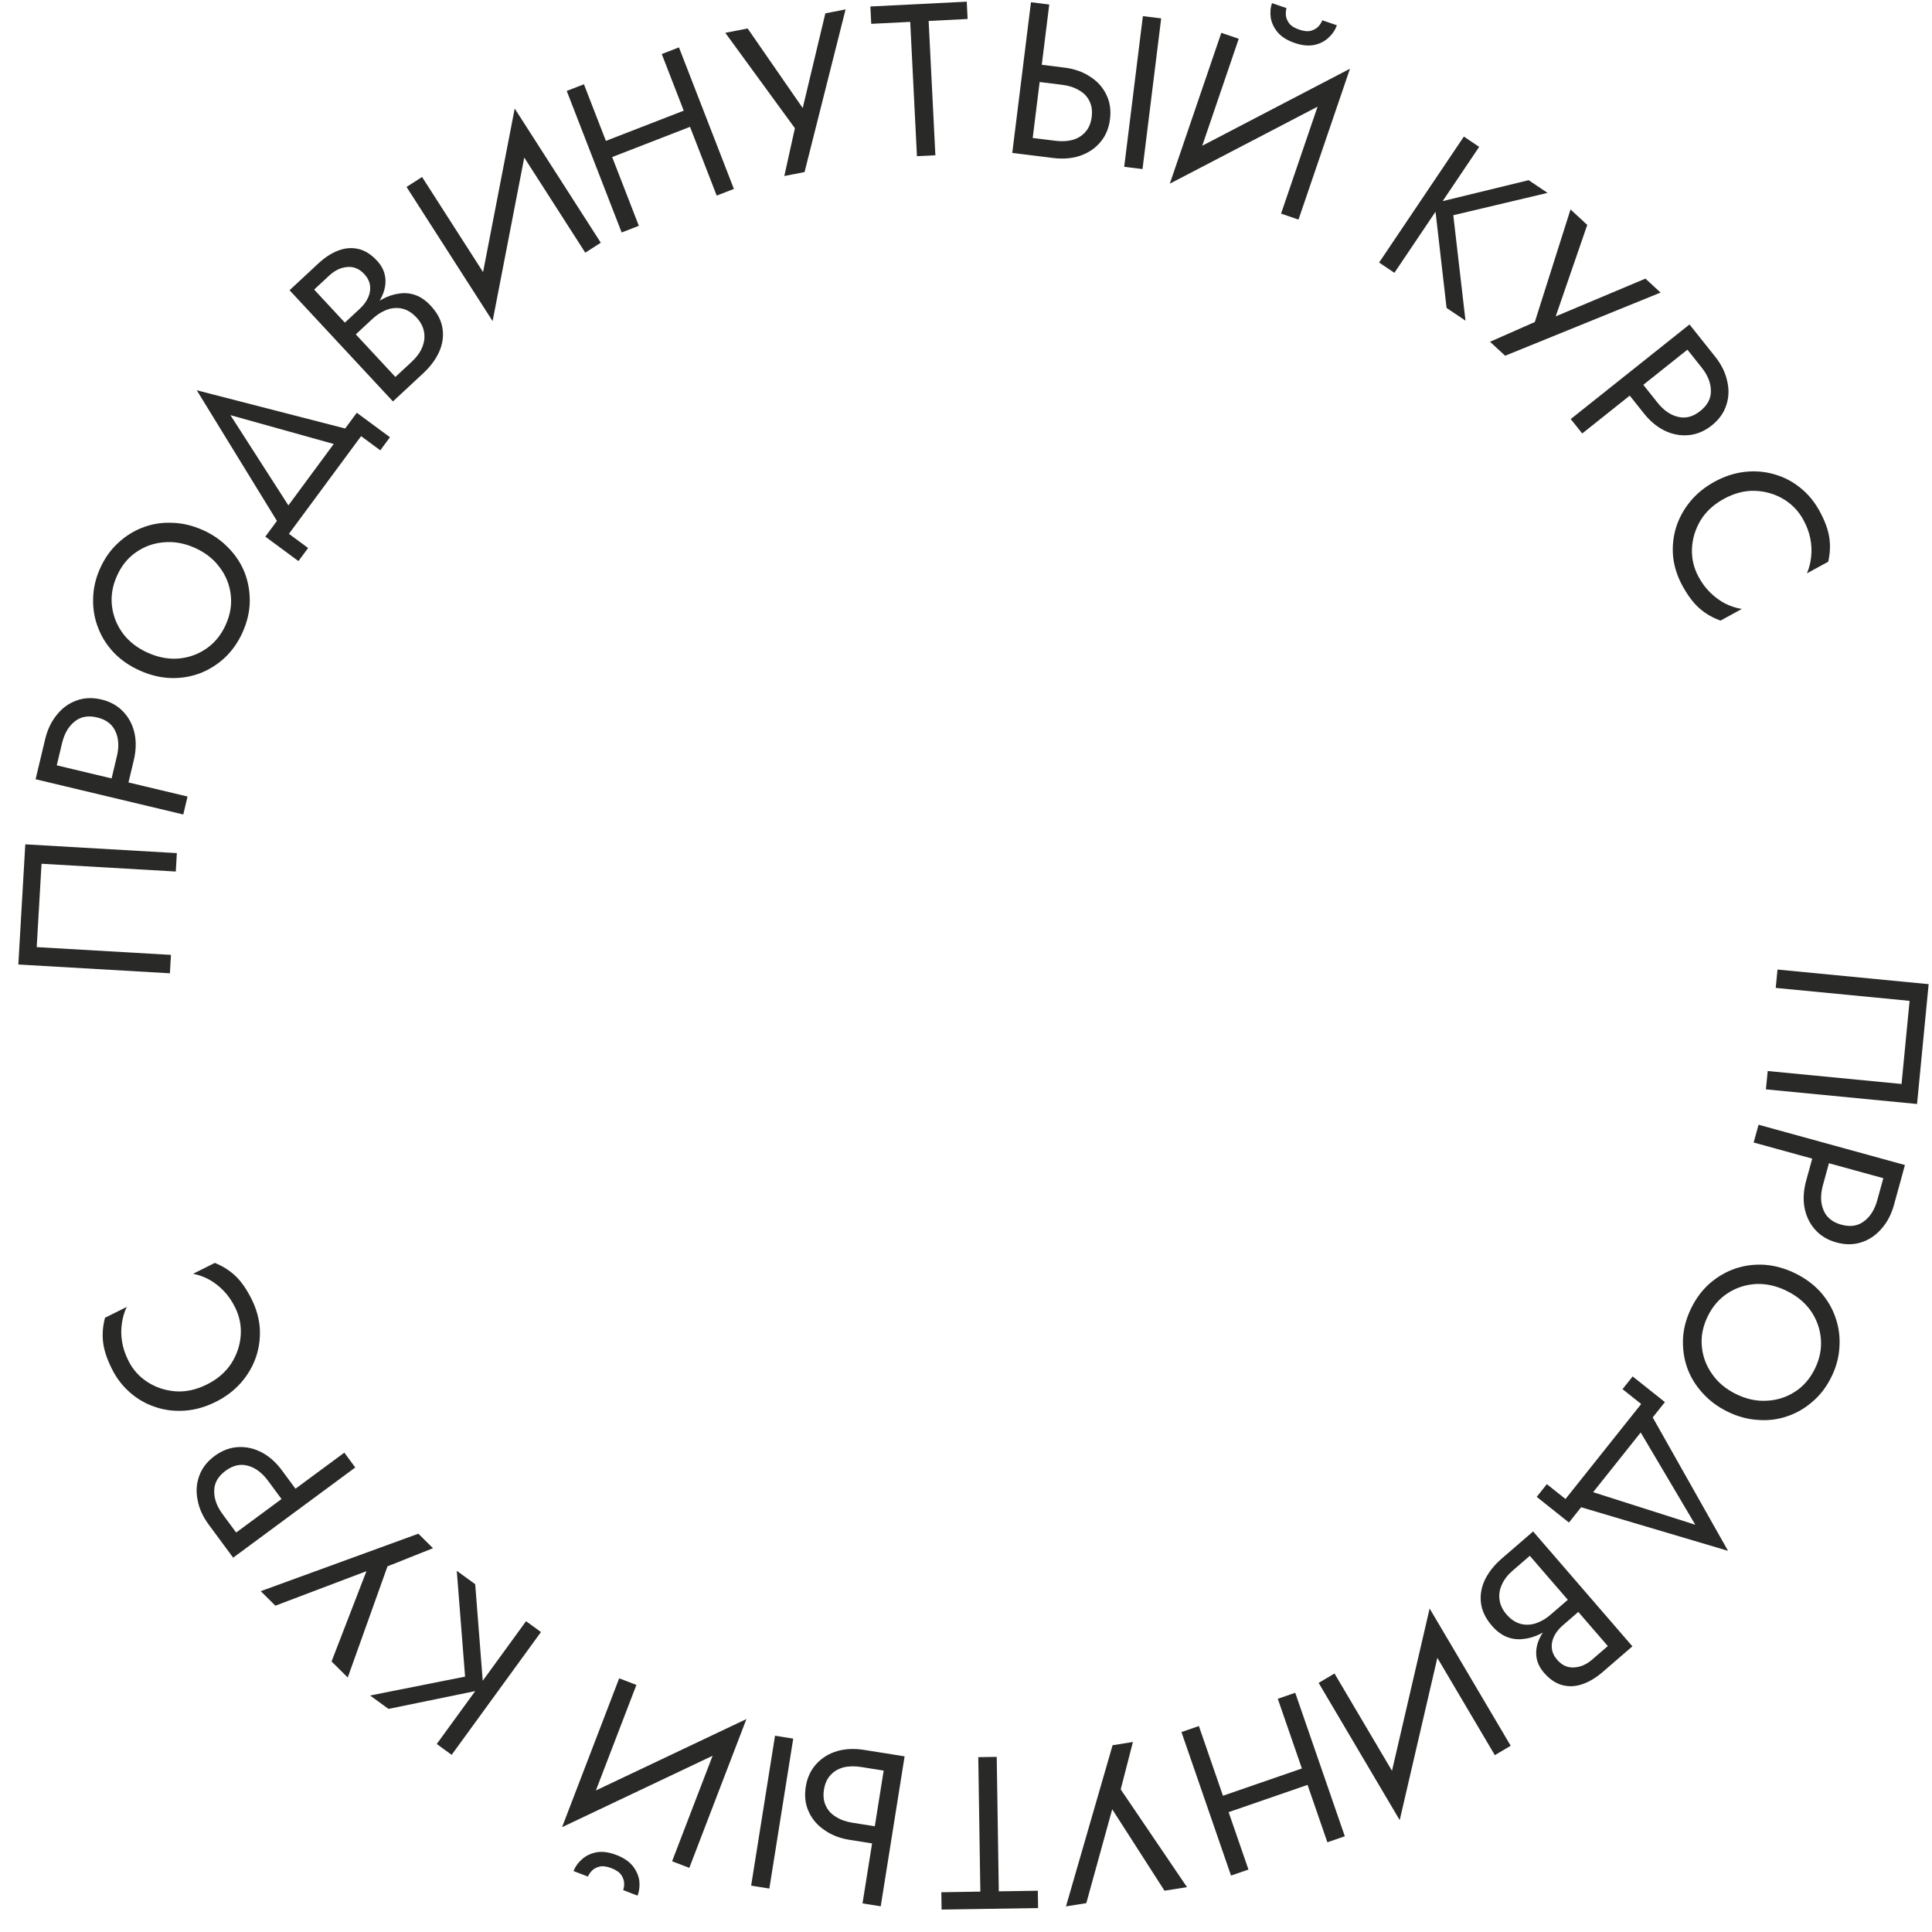 <?xml version="1.0" encoding="UTF-8"?> <svg xmlns="http://www.w3.org/2000/svg" width="80" height="80" viewBox="0 0 80 80" fill="none"> <path d="M78.739 44.885L79.072 41.443L73.529 40.907L73.603 40.147L79.861 40.752L79.381 45.714L73.123 45.108L73.197 44.349L78.739 44.885Z" fill="#292928"></path> <path d="M78.879 48.241L78.677 48.977L72.615 47.309L72.818 46.573L78.879 48.241ZM78.075 48.457L78.768 48.648L78.427 49.886C78.319 50.279 78.148 50.607 77.914 50.872C77.683 51.144 77.408 51.332 77.088 51.437C76.766 51.547 76.417 51.55 76.041 51.447C75.672 51.345 75.374 51.164 75.148 50.903C74.926 50.649 74.783 50.346 74.718 49.993C74.658 49.647 74.682 49.278 74.79 48.886L75.131 47.647L75.823 47.838L75.483 49.076C75.375 49.469 75.383 49.812 75.507 50.107C75.629 50.408 75.874 50.609 76.244 50.711C76.619 50.814 76.933 50.767 77.186 50.569C77.444 50.379 77.626 50.088 77.734 49.696L78.075 48.457Z" fill="#292928"></path> <path d="M73.981 53.452C73.557 53.243 73.133 53.149 72.71 53.168C72.284 53.193 71.896 53.319 71.544 53.547C71.192 53.774 70.916 54.092 70.716 54.501C70.513 54.915 70.43 55.328 70.468 55.74C70.504 56.157 70.643 56.539 70.887 56.886C71.128 57.237 71.461 57.517 71.885 57.725C72.31 57.934 72.735 58.026 73.161 58.001C73.584 57.981 73.971 57.858 74.323 57.63C74.672 57.408 74.948 57.09 75.151 56.676C75.351 56.268 75.434 55.855 75.398 55.437C75.363 55.02 75.225 54.635 74.984 54.283C74.74 53.937 74.406 53.66 73.981 53.452ZM74.337 52.726C74.751 52.929 75.099 53.186 75.38 53.497C75.663 53.816 75.871 54.168 76.002 54.553C76.139 54.94 76.194 55.344 76.168 55.765C76.147 56.188 76.037 56.604 75.836 57.012C75.633 57.426 75.372 57.768 75.053 58.038C74.736 58.317 74.383 58.52 73.993 58.649C73.609 58.781 73.205 58.829 72.781 58.795C72.361 58.769 71.943 58.654 71.529 58.451C71.121 58.251 70.775 57.991 70.491 57.672C70.205 57.358 69.993 57.008 69.857 56.62C69.725 56.236 69.67 55.832 69.691 55.409C69.714 54.993 69.828 54.579 70.031 54.165C70.231 53.756 70.489 53.413 70.806 53.135C71.128 52.859 71.481 52.656 71.866 52.524C72.256 52.395 72.664 52.345 73.09 52.374C73.513 52.408 73.929 52.526 74.337 52.726Z" fill="#292928"></path> <path d="M70.199 63.137L67.693 58.902L68.197 58.27L71.554 64.217L65.007 62.274L65.511 61.642L70.199 63.137ZM64.824 62.071L67.958 58.137L67.185 57.522L67.605 56.995L68.94 58.058L64.967 63.045L63.632 61.982L64.052 61.455L64.824 62.071Z" fill="#292928"></path> <path d="M65.201 66.322L65.477 66.641L64.709 67.305C64.55 67.442 64.431 67.593 64.351 67.757C64.271 67.921 64.24 68.086 64.258 68.253C64.275 68.42 64.349 68.578 64.478 68.727C64.674 68.954 64.904 69.06 65.168 69.045C65.436 69.035 65.69 68.926 65.93 68.718L66.576 68.16L63.346 64.423L62.632 65.04C62.428 65.216 62.281 65.407 62.19 65.612C62.094 65.822 62.061 66.032 62.093 66.242C62.12 66.456 62.217 66.661 62.386 66.856C62.511 67.001 62.647 67.108 62.795 67.178C62.943 67.249 63.097 67.281 63.259 67.276C63.416 67.275 63.574 67.237 63.732 67.164C63.894 67.095 64.052 66.994 64.206 66.861L65.042 66.139L65.318 66.458L64.482 67.18C64.251 67.38 64.017 67.539 63.779 67.658C63.541 67.776 63.305 67.846 63.07 67.867C62.834 67.897 62.607 67.867 62.388 67.779C62.17 67.691 61.967 67.538 61.779 67.321C61.508 67.008 61.356 66.685 61.321 66.352C61.285 66.026 61.344 65.706 61.499 65.39C61.653 65.083 61.884 64.796 62.192 64.53L63.483 63.414L67.594 68.171L66.371 69.228C66.085 69.475 65.801 69.645 65.519 69.739C65.231 69.837 64.952 69.849 64.682 69.774C64.415 69.703 64.165 69.532 63.93 69.26C63.738 69.038 63.632 68.797 63.613 68.537C63.594 68.277 63.655 68.014 63.798 67.748C63.936 67.487 64.147 67.232 64.433 66.986L65.201 66.322Z" fill="#292928"></path> <path d="M57.404 74.34L59.198 66.605L59.753 67.633L57.959 75.368L57.404 74.34ZM61.898 72.677L59.043 67.844L59.198 66.605L62.555 72.288L61.898 72.677ZM57.959 75.368L54.602 69.685L55.259 69.296L58.114 74.129L57.959 75.368Z" fill="#292928"></path> <path d="M54.231 73.118L54.466 73.797L50.391 75.204L50.156 74.525L54.231 73.118ZM51.696 77.414L50.974 77.663L48.922 71.721L49.643 71.472L51.696 77.414ZM55.686 76.036L54.964 76.285L52.911 70.343L53.633 70.094L55.686 76.036Z" fill="#292928"></path> <path d="M44.14 78.939L46.07 72.266L46.912 72.132L46.406 74.095L49.151 78.142L48.22 78.29L45.729 74.412L46.205 74.373L44.982 78.805L44.14 78.939Z" fill="#292928"></path> <path d="M42.974 78.291L42.985 79.009L38.989 79.071L38.978 78.353L40.594 78.328L40.508 72.76L41.272 72.748L41.358 78.316L42.974 78.291Z" fill="#292928"></path> <path d="M31.857 78.201L31.103 78.081L32.092 71.873L32.846 71.993L31.857 78.201ZM36.469 78.936L35.715 78.816L36.704 72.607L37.458 72.727L36.469 78.936ZM36.561 75.676L36.448 76.386L35.179 76.184C34.777 76.12 34.432 75.986 34.143 75.782C33.847 75.584 33.63 75.331 33.491 75.024C33.346 74.716 33.304 74.37 33.365 73.985C33.425 73.607 33.573 73.291 33.807 73.037C34.035 72.788 34.32 72.612 34.664 72.51C35.001 72.412 35.37 72.395 35.773 72.459L37.041 72.66L36.928 73.37L35.66 73.168C35.394 73.126 35.153 73.13 34.939 73.181C34.718 73.237 34.538 73.341 34.398 73.495C34.252 73.647 34.159 73.851 34.119 74.105C34.078 74.359 34.104 74.582 34.195 74.772C34.28 74.961 34.419 75.114 34.613 75.23C34.8 75.35 35.026 75.432 35.292 75.474L36.561 75.676Z" fill="#292928"></path> <path d="M23.734 74.585L30.908 71.182L30.448 72.256L23.274 75.659L23.734 74.585ZM27.83 77.071L29.842 71.831L30.908 71.182L28.543 77.344L27.83 77.071ZM23.274 75.659L25.639 69.496L26.352 69.769L24.34 75.01L23.274 75.659ZM26.399 78.494L25.804 78.265C25.832 78.193 25.846 78.099 25.845 77.983C25.842 77.873 25.803 77.758 25.727 77.639C25.648 77.526 25.511 77.431 25.316 77.356C25.12 77.281 24.955 77.26 24.821 77.292C24.685 77.329 24.579 77.388 24.503 77.468C24.426 77.553 24.373 77.633 24.345 77.705L23.75 77.477C23.823 77.287 23.945 77.119 24.116 76.973C24.28 76.831 24.482 76.738 24.723 76.696C24.961 76.659 25.229 76.698 25.525 76.811C25.816 76.923 26.04 77.073 26.198 77.262C26.349 77.455 26.44 77.66 26.472 77.877C26.497 78.098 26.472 78.304 26.399 78.494Z" fill="#292928"></path> <path d="M18.702 72.664L18.085 72.215L21.783 67.13L22.4 67.58L18.702 72.664ZM16.087 70.762L15.325 70.207L19.258 69.425L18.914 65.044L19.677 65.598L20.017 69.955L16.087 70.762Z" fill="#292928"></path> <path d="M10.797 65.887L17.324 63.507L17.929 64.108L16.046 64.858L14.399 69.462L13.729 68.798L15.39 64.499L15.703 64.859L11.403 66.488L10.797 65.887Z" fill="#292928"></path> <path d="M9.655 64.5L9.201 63.886L14.258 60.151L14.711 60.765L9.655 64.5ZM9.982 63.734L9.404 64.161L8.641 63.127C8.399 62.8 8.246 62.462 8.183 62.115C8.111 61.766 8.133 61.433 8.249 61.116C8.362 60.795 8.575 60.519 8.888 60.288C9.196 60.06 9.523 59.938 9.868 59.921C10.204 59.903 10.531 59.978 10.849 60.146C11.158 60.312 11.433 60.559 11.675 60.886L12.438 61.919L11.86 62.346L11.097 61.313C10.855 60.986 10.58 60.78 10.272 60.695C9.96 60.605 9.65 60.674 9.341 60.902C9.028 61.133 8.871 61.409 8.87 61.73C8.861 62.05 8.977 62.373 9.219 62.701L9.982 63.734Z" fill="#292928"></path> <path d="M8.569 57.327C9.003 57.11 9.337 56.822 9.573 56.464C9.806 56.099 9.937 55.713 9.967 55.303C9.997 54.893 9.919 54.504 9.734 54.134C9.601 53.866 9.444 53.64 9.265 53.455C9.083 53.265 8.884 53.11 8.67 52.989C8.451 52.871 8.226 52.789 7.996 52.744L8.895 52.294C9.222 52.426 9.506 52.605 9.747 52.833C9.988 53.06 10.211 53.38 10.417 53.793C10.613 54.184 10.726 54.586 10.758 54.998C10.782 55.408 10.73 55.805 10.601 56.191C10.467 56.579 10.26 56.934 9.979 57.255C9.697 57.576 9.348 57.841 8.93 58.05C8.512 58.259 8.091 58.379 7.665 58.411C7.239 58.443 6.833 58.395 6.448 58.266C6.057 58.14 5.708 57.943 5.4 57.676C5.084 57.405 4.828 57.074 4.633 56.683C4.427 56.271 4.305 55.9 4.268 55.571C4.23 55.241 4.257 54.907 4.348 54.566L5.248 54.117C5.146 54.328 5.079 54.556 5.047 54.8C5.009 55.046 5.012 55.299 5.055 55.559C5.095 55.813 5.182 56.074 5.316 56.342C5.5 56.712 5.765 57.008 6.111 57.23C6.456 57.452 6.844 57.58 7.275 57.612C7.698 57.641 8.13 57.546 8.569 57.327Z" fill="#292928"></path> <path d="M1.72 35.766L1.52 39.218L7.079 39.54L7.035 40.302L0.759 39.938L1.047 34.962L7.323 35.326L7.279 36.088L1.72 35.766Z" fill="#292928"></path> <path d="M1.474 32.267L1.651 31.524L7.766 32.983L7.589 33.726L1.474 32.267ZM2.271 32.023L1.572 31.856L1.87 30.607C1.965 30.211 2.125 29.877 2.35 29.604C2.57 29.324 2.839 29.127 3.156 29.012C3.474 28.89 3.822 28.875 4.201 28.965C4.574 29.054 4.878 29.226 5.113 29.479C5.343 29.724 5.497 30.023 5.573 30.373C5.645 30.717 5.634 31.086 5.539 31.482L5.241 32.732L4.542 32.565L4.84 31.316C4.935 30.92 4.915 30.576 4.781 30.286C4.649 29.99 4.396 29.797 4.024 29.708C3.645 29.618 3.333 29.675 3.087 29.881C2.836 30.08 2.664 30.378 2.569 30.774L2.271 32.023Z" fill="#292928"></path> <path d="M6.127 27.032C6.559 27.225 6.986 27.303 7.408 27.268C7.833 27.228 8.216 27.087 8.559 26.847C8.902 26.606 9.166 26.278 9.351 25.862C9.539 25.441 9.606 25.025 9.553 24.615C9.502 24.199 9.348 23.823 9.092 23.486C8.838 23.143 8.495 22.876 8.063 22.684C7.631 22.491 7.203 22.415 6.778 22.456C6.356 22.491 5.974 22.629 5.631 22.869C5.29 23.104 5.026 23.432 4.839 23.854C4.654 24.269 4.587 24.685 4.637 25.101C4.688 25.517 4.841 25.896 5.095 26.238C5.351 26.575 5.695 26.84 6.127 27.032ZM5.799 27.771C5.377 27.583 5.021 27.339 4.728 27.039C4.433 26.73 4.213 26.387 4.067 26.007C3.916 25.625 3.845 25.224 3.856 24.802C3.861 24.379 3.956 23.959 4.141 23.543C4.329 23.122 4.577 22.77 4.886 22.488C5.192 22.199 5.537 21.982 5.922 21.839C6.302 21.693 6.704 21.63 7.128 21.648C7.549 21.659 7.97 21.758 8.392 21.945C8.807 22.13 9.163 22.377 9.458 22.685C9.756 22.988 9.98 23.331 10.132 23.712C10.277 24.092 10.348 24.494 10.342 24.917C10.334 25.333 10.236 25.752 10.049 26.173C9.864 26.588 9.618 26.941 9.312 27.231C9.001 27.518 8.656 27.735 8.276 27.881C7.891 28.024 7.485 28.089 7.059 28.076C6.634 28.058 6.214 27.956 5.799 27.771Z" fill="#292928"></path> <path d="M9.542 17.191L12.201 21.331L11.72 21.982L8.148 16.161L14.762 17.864L14.282 18.514L9.542 17.191ZM14.952 18.06L11.964 22.105L12.758 22.692L12.358 23.234L10.986 22.221L14.774 17.091L16.147 18.105L15.747 18.647L14.952 18.06Z" fill="#292928"></path> <path d="M14.449 13.779L14.162 13.47L14.905 12.778C15.058 12.636 15.172 12.481 15.246 12.314C15.32 12.147 15.345 11.981 15.321 11.815C15.297 11.649 15.218 11.493 15.084 11.349C14.88 11.13 14.646 11.032 14.383 11.056C14.115 11.076 13.865 11.194 13.633 11.41L13.008 11.991L16.372 15.609L17.062 14.967C17.259 14.783 17.4 14.587 17.484 14.378C17.572 14.165 17.597 13.954 17.558 13.745C17.523 13.532 17.418 13.332 17.243 13.143C17.112 13.003 16.972 12.9 16.822 12.835C16.672 12.771 16.516 12.744 16.355 12.755C16.198 12.762 16.041 12.805 15.886 12.884C15.726 12.959 15.572 13.065 15.423 13.204L14.614 13.956L14.327 13.647L15.136 12.895C15.359 12.687 15.588 12.519 15.821 12.392C16.055 12.265 16.288 12.187 16.522 12.157C16.757 12.119 16.985 12.14 17.206 12.22C17.428 12.3 17.637 12.446 17.832 12.656C18.114 12.959 18.278 13.276 18.325 13.608C18.373 13.932 18.325 14.254 18.182 14.575C18.039 14.888 17.819 15.183 17.521 15.46L16.271 16.622L11.99 12.018L13.174 10.917C13.45 10.66 13.728 10.48 14.007 10.375C14.291 10.267 14.569 10.245 14.842 10.31C15.111 10.371 15.368 10.533 15.612 10.796C15.812 11.011 15.926 11.248 15.955 11.508C15.984 11.767 15.932 12.032 15.799 12.303C15.671 12.569 15.468 12.831 15.192 13.088L14.449 13.779Z" fill="#292928"></path> <path d="M21.906 5.501L20.398 13.297L19.805 12.29L21.313 4.494L21.906 5.501ZM17.477 7.329L20.507 12.053L20.398 13.297L16.834 7.741L17.477 7.329ZM21.313 4.494L24.877 10.05L24.235 10.463L21.204 5.738L21.313 4.494Z" fill="#292928"></path> <path d="M25.03 6.627L24.771 5.957L28.79 4.397L29.049 5.067L25.03 6.627ZM27.402 2.238L28.114 1.962L30.389 7.823L29.677 8.099L27.402 2.238ZM23.467 3.766L24.179 3.489L26.453 9.35L25.742 9.627L23.467 3.766Z" fill="#292928"></path> <path d="M35.014 0.389L33.315 7.125L32.477 7.288L32.915 5.309L30.033 1.359L30.958 1.179L33.581 4.969L33.107 5.025L34.176 0.553L35.014 0.389Z" fill="#292928"></path> <path d="M36.076 0.987L36.04 0.269L40.031 0.069L40.067 0.786L38.453 0.868L38.732 6.429L37.969 6.467L37.69 0.906L36.076 0.987Z" fill="#292928"></path> <path d="M47.324 0.668L48.082 0.762L47.309 7.001L46.551 6.907L47.324 0.668ZM42.69 0.093L43.447 0.187L42.674 6.426L41.916 6.332L42.69 0.093ZM42.711 3.354L42.799 2.641L44.074 2.799C44.478 2.849 44.828 2.971 45.123 3.164C45.426 3.352 45.652 3.598 45.801 3.9C45.957 4.203 46.011 4.547 45.963 4.933C45.916 5.314 45.78 5.635 45.554 5.896C45.335 6.153 45.056 6.338 44.716 6.453C44.383 6.563 44.014 6.592 43.61 6.542L42.335 6.384L42.424 5.671L43.698 5.829C43.965 5.862 44.205 5.85 44.418 5.792C44.637 5.728 44.813 5.617 44.948 5.459C45.088 5.302 45.174 5.095 45.205 4.839C45.237 4.584 45.204 4.363 45.107 4.176C45.015 3.989 44.871 3.842 44.673 3.733C44.482 3.619 44.253 3.545 43.985 3.512L42.711 3.354Z" fill="#292928"></path> <path d="M55.481 3.936L48.439 7.606L48.859 6.516L55.9 2.845L55.481 3.936ZM51.294 1.605L49.481 6.918L48.439 7.606L50.572 1.359L51.294 1.605ZM55.9 2.845L53.768 9.093L53.046 8.846L54.859 3.534L55.9 2.845ZM52.671 0.13L53.274 0.336C53.249 0.409 53.239 0.504 53.244 0.619C53.25 0.729 53.294 0.842 53.375 0.958C53.457 1.069 53.598 1.158 53.796 1.226C53.994 1.293 54.16 1.309 54.293 1.272C54.427 1.229 54.531 1.166 54.604 1.084C54.678 0.995 54.728 0.914 54.753 0.84L55.356 1.046C55.291 1.239 55.175 1.411 55.009 1.564C54.851 1.712 54.652 1.812 54.413 1.863C54.176 1.909 53.908 1.881 53.607 1.778C53.313 1.677 53.083 1.536 52.917 1.353C52.76 1.166 52.661 0.965 52.621 0.748C52.588 0.529 52.605 0.322 52.671 0.13Z" fill="#292928"></path> <path d="M60.616 5.655L61.249 6.082L57.739 11.297L57.106 10.871L60.616 5.655ZM63.298 7.461L64.081 7.987L60.178 8.912L60.683 13.278L59.9 12.752L59.401 8.41L63.298 7.461Z" fill="#292928"></path> <path d="M68.761 12.115L62.325 14.73L61.699 14.152L63.553 13.334L65.032 8.673L65.725 9.313L64.222 13.67L63.896 13.32L68.134 11.537L68.761 12.115Z" fill="#292928"></path> <path d="M69.959 13.435L70.434 14.032L65.517 17.949L65.041 17.352L69.959 13.435ZM69.66 14.213L70.222 13.765L71.022 14.77C71.276 15.088 71.44 15.42 71.516 15.765C71.601 16.111 71.591 16.445 71.486 16.765C71.385 17.09 71.183 17.374 70.879 17.617C70.579 17.855 70.257 17.989 69.913 18.019C69.577 18.049 69.248 17.986 68.924 17.83C68.609 17.675 68.325 17.438 68.072 17.12L67.271 16.115L67.833 15.668L68.633 16.672C68.887 16.991 69.17 17.187 69.481 17.26C69.796 17.339 70.103 17.258 70.403 17.02C70.707 16.777 70.854 16.495 70.844 16.175C70.841 15.855 70.714 15.536 70.46 15.217L69.66 14.213Z" fill="#292928"></path> <path d="M71.383 20.656C70.957 20.889 70.633 21.189 70.411 21.556C70.192 21.929 70.075 22.32 70.061 22.73C70.046 23.141 70.138 23.527 70.336 23.89C70.48 24.153 70.645 24.373 70.831 24.551C71.02 24.734 71.224 24.882 71.442 24.995C71.666 25.105 71.894 25.178 72.125 25.215L71.243 25.698C70.912 25.578 70.621 25.41 70.372 25.191C70.123 24.972 69.888 24.661 69.666 24.256C69.457 23.873 69.328 23.476 69.281 23.065C69.242 22.656 69.279 22.257 69.394 21.867C69.513 21.474 69.708 21.112 69.977 20.78C70.246 20.449 70.585 20.171 70.995 19.947C71.405 19.723 71.822 19.587 72.246 19.539C72.671 19.491 73.078 19.525 73.468 19.639C73.863 19.75 74.219 19.934 74.537 20.191C74.863 20.449 75.13 20.77 75.34 21.154C75.561 21.558 75.697 21.924 75.746 22.252C75.796 22.58 75.781 22.915 75.703 23.259L74.82 23.741C74.914 23.526 74.973 23.296 74.996 23.052C75.024 22.804 75.012 22.551 74.96 22.293C74.91 22.04 74.814 21.783 74.67 21.52C74.472 21.158 74.196 20.872 73.843 20.662C73.49 20.453 73.097 20.34 72.665 20.324C72.241 20.31 71.814 20.421 71.383 20.656Z" fill="#292928"></path> </svg> 